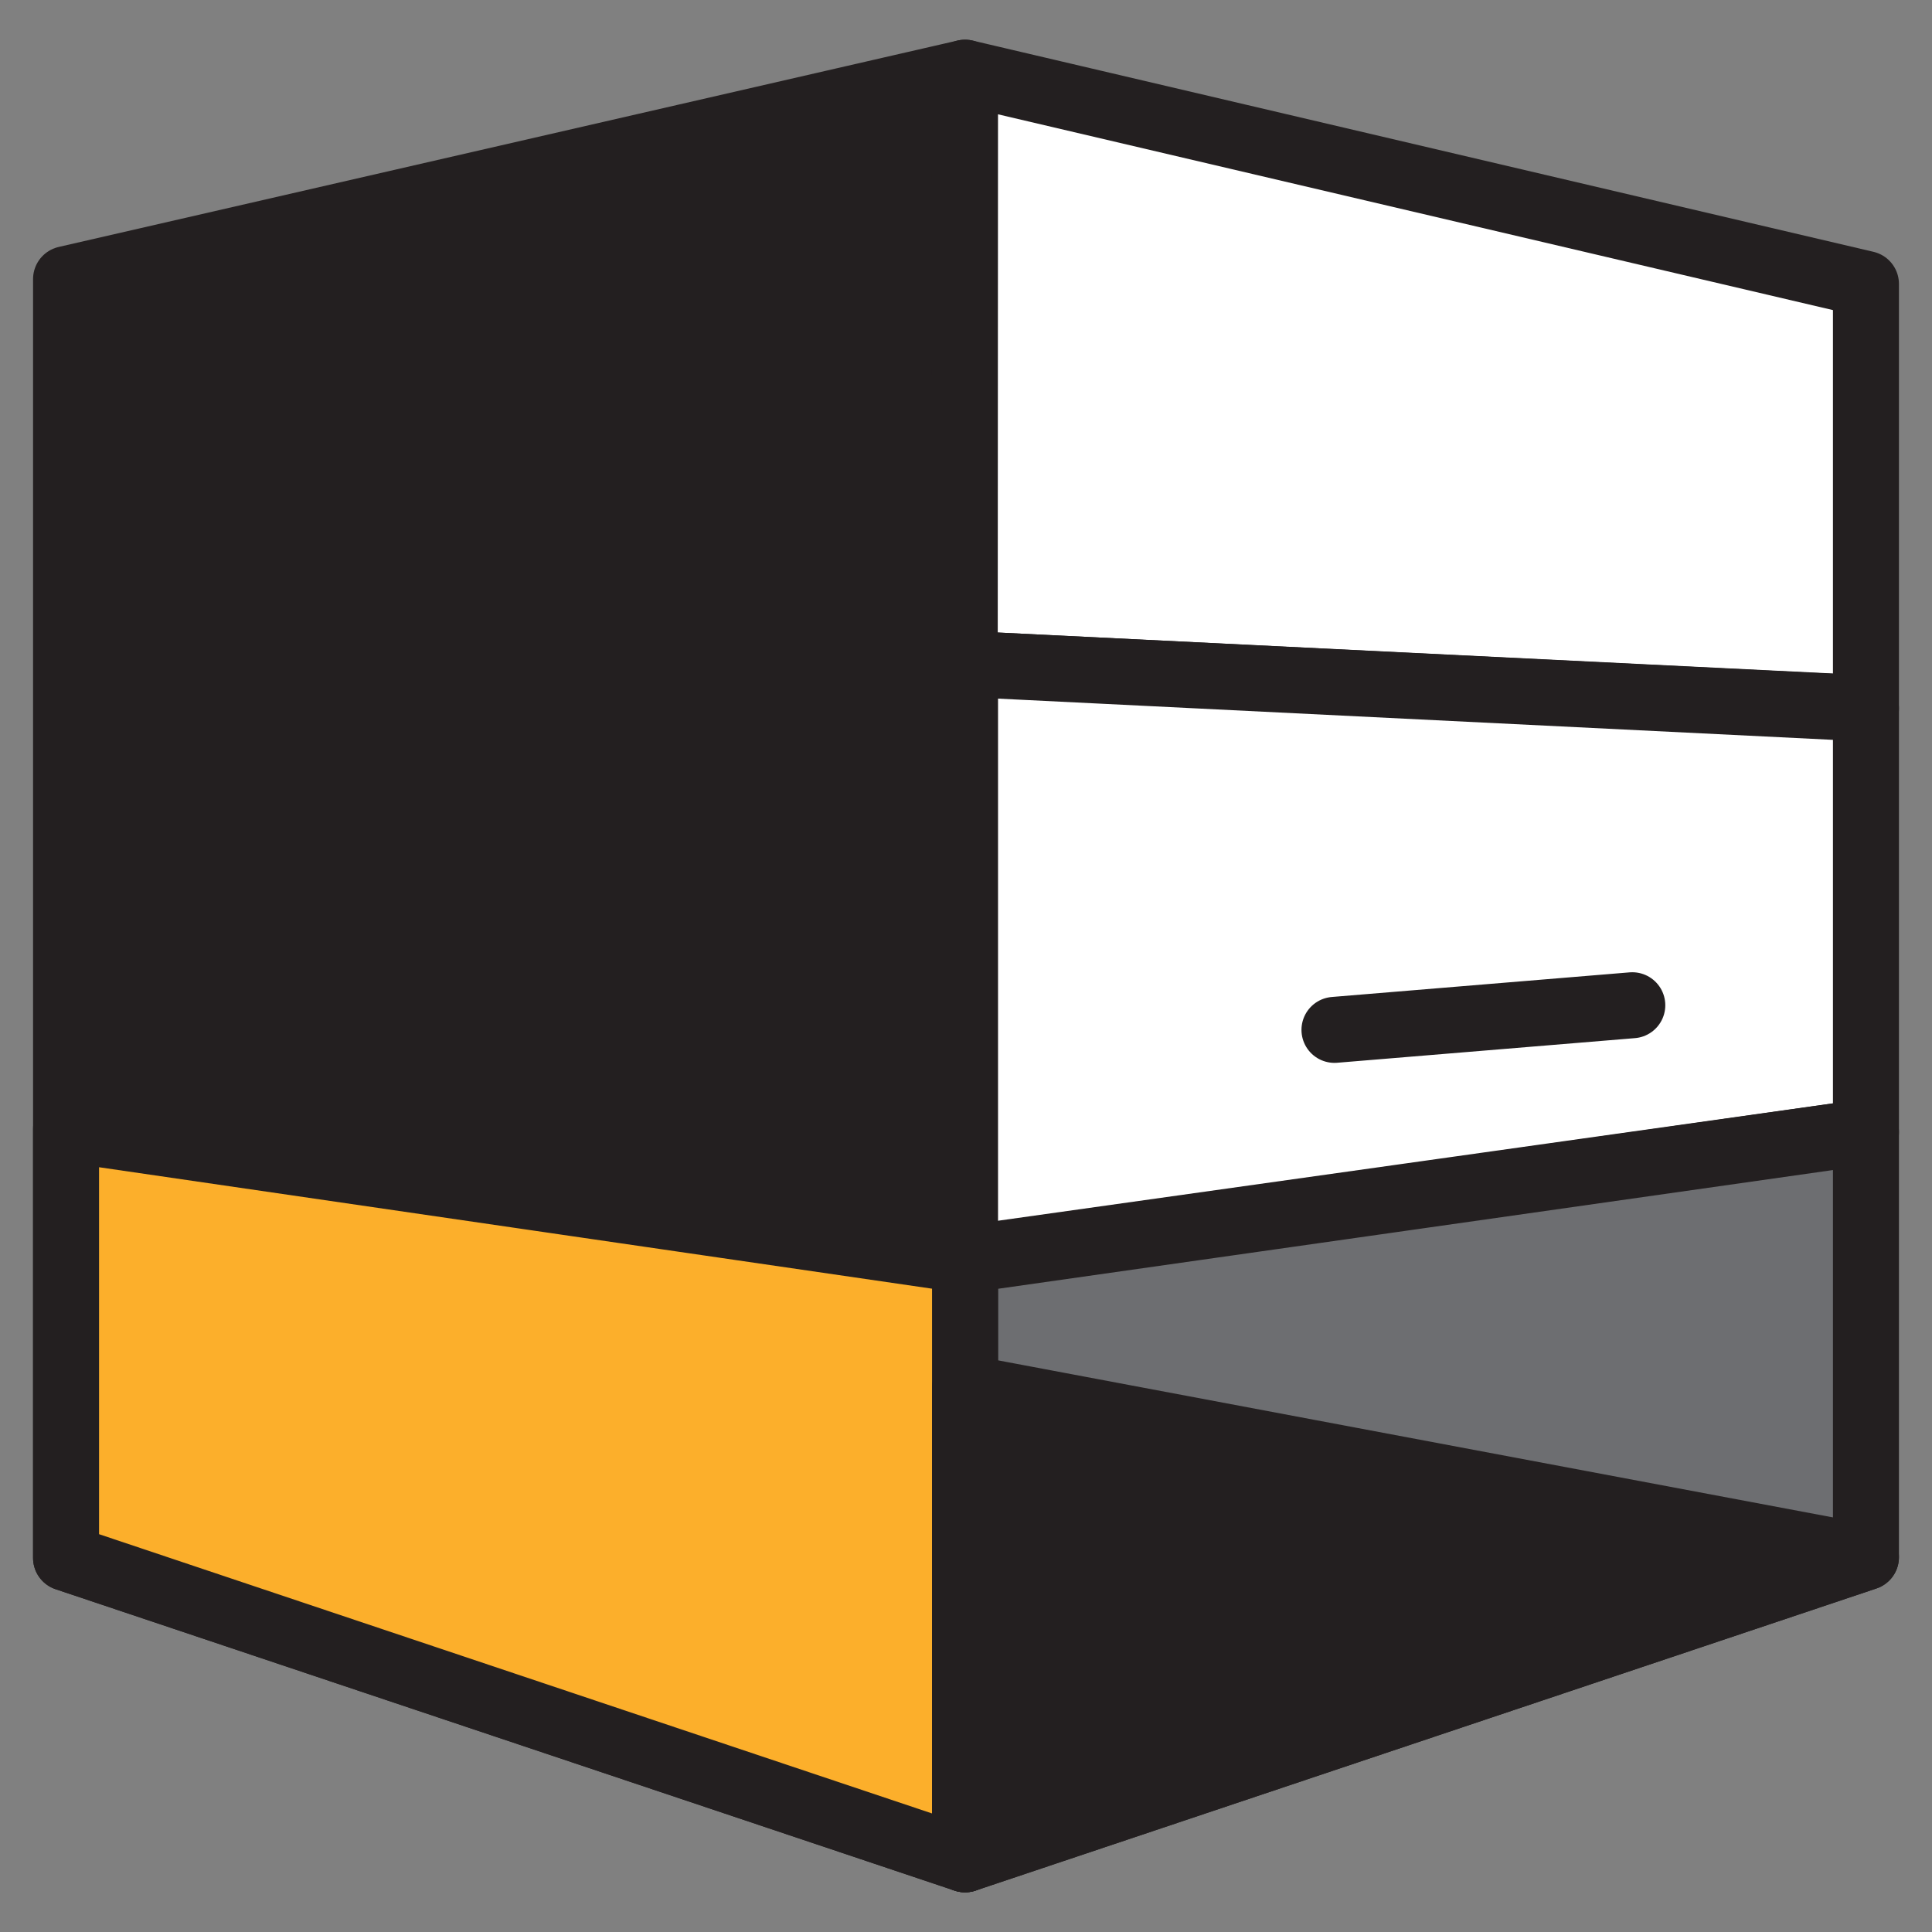<?xml version="1.0" encoding="UTF-8"?><svg id="a" xmlns="http://www.w3.org/2000/svg" viewBox="0 0 32 32"><rect x="0" y="0" width="32" height="32" fill="#808080" stroke="none"/><defs><style>.b{fill:#6d6e71;}.b,.c,.d,.e,.f{stroke:#231f20;stroke-linejoin:round;stroke-width:1.093px;}.c{fill:#fff;}.d,.f{fill:#fcaf2b;}.e{fill:#231f20;}.f{stroke-linecap:round;}</style></defs><polygon class="e" points="1.094 25.804 15.984 30.796 15.984 1.204 1.094 4.623 1.094 25.804"/><polygon class="c" points="15.984 1.204 30.906 4.703 30.906 11.729 15.979 10.997 15.984 1.204"/><polygon class="c" points="15.984 20.848 15.984 10.997 30.906 11.734 30.906 18.75 15.984 20.848"/><polygon class="b" points="15.984 30.796 15.984 20.872 30.906 18.75 30.906 25.792 15.984 30.796"/><polygon class="d" points="15.984 20.872 1.094 18.701 1.094 25.804 15.984 30.796 15.984 20.872"/><line class="f" x1="22.103" y1="17.058" x2="27.036" y2="16.65"/><polygon class="e" points="30.906 25.792 15.984 22.985 15.984 30.796 30.906 25.792"/></svg>